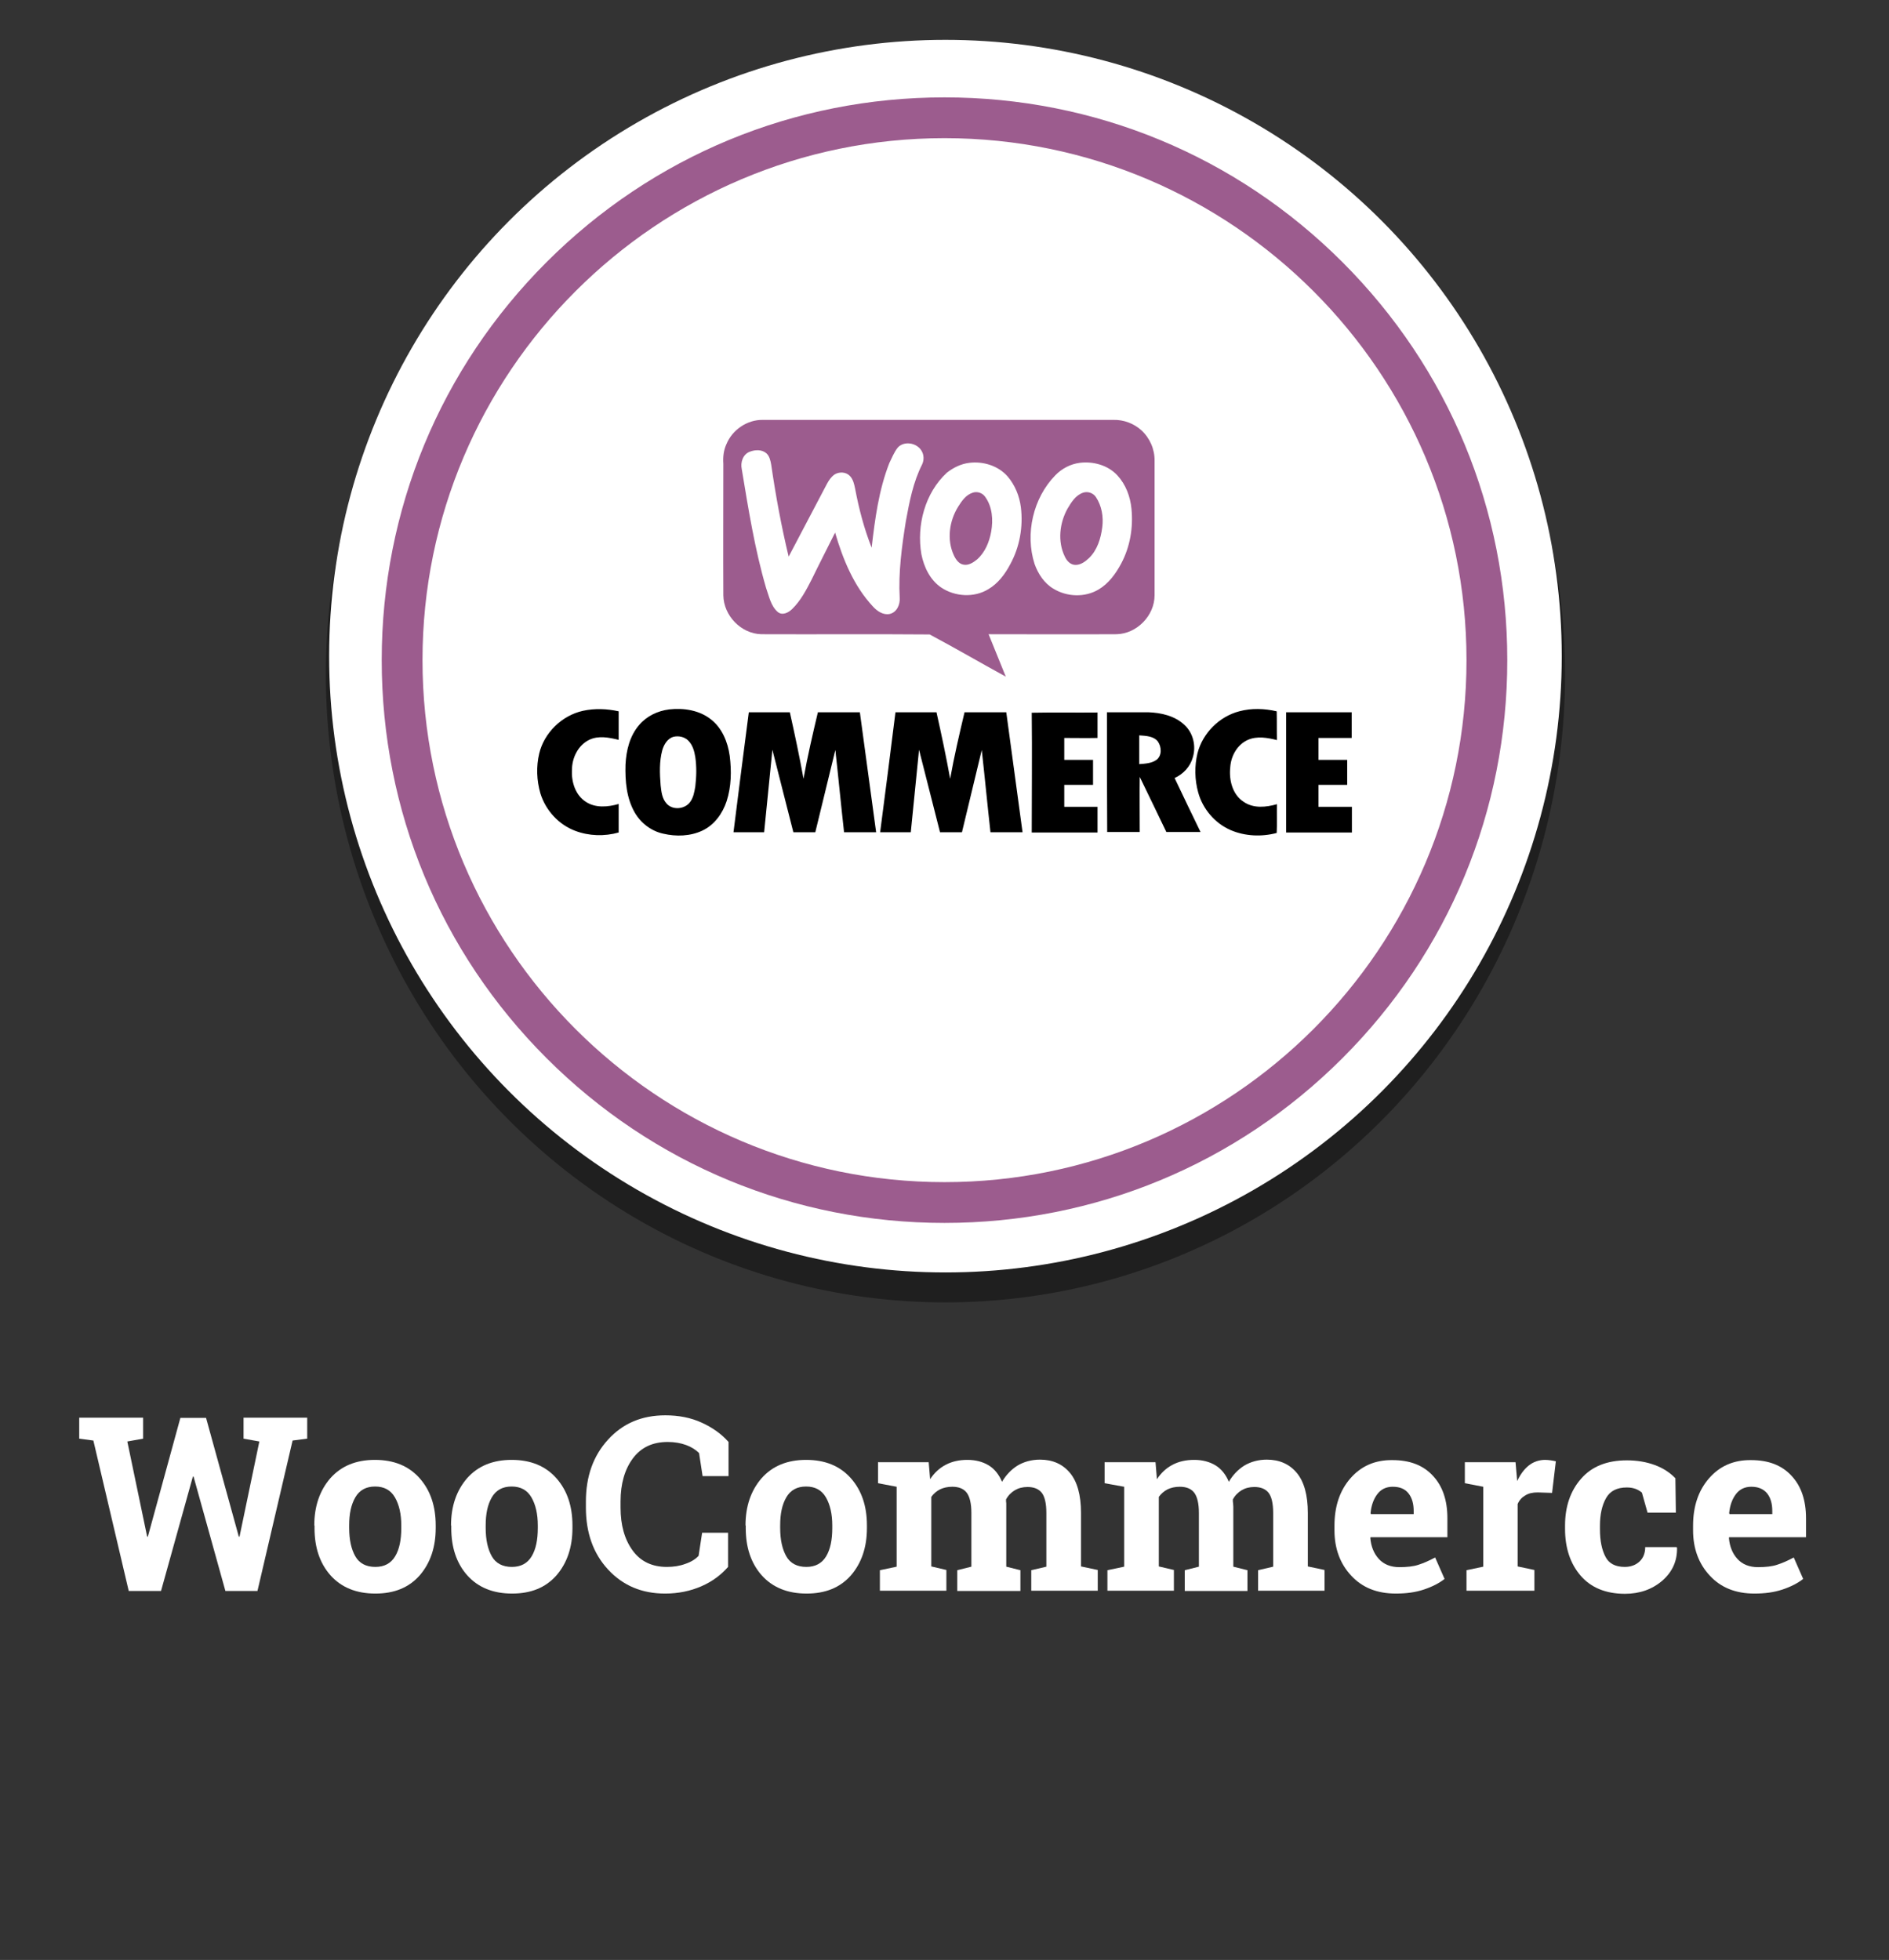 <?xml version="1.0" encoding="utf-8"?>
<!-- Generator: Adobe Illustrator 23.1.0, SVG Export Plug-In . SVG Version: 6.00 Build 0)  -->
<svg version="1.1" xmlns="http://www.w3.org/2000/svg" xmlns:xlink="http://www.w3.org/1999/xlink" x="0px" y="0px"
	 viewBox="0 0 801.2 831.3" style="enable-background:new 0 0 801.2 831.3;" xml:space="preserve">
<rect x="0" y="0" width="801.2" height="831.3" fill="#333333" stroke="none"/>
<style type="text/css">
	.st0{opacity:0.39;enable-background:new    ;}
	.st1{fill:#FFFFFF;}
	.st2{enable-background:new    ;}
	.st3{fill:#9C5C8E;}
	.st4{fill-rule:evenodd;clip-rule:evenodd;fill:#9C5C8E;}
	.st5{fill-rule:evenodd;clip-rule:evenodd;fill:#FFFFFF;}
	.st6{fill-rule:evenodd;clip-rule:evenodd;}
</style>
<g id="Layer_1">
	<ellipse class="st0" cx="401" cy="286.1" rx="262.8" ry="266.3"/>
	<circle class="st1" cx="401" cy="278.3" r="261.4"/>
	<g class="st2">
		<path class="st1" d="M130.2,610.2l-6.1,0.8l-14.9,63.8H95.6l-13.5-48.5h-0.3l-13.5,48.5H54.6l-15-63.8l-6-0.8v-8.9h27.1v8.9
			l-6.7,1.2l8.4,40.3l0.3,0.1l13.8-50.4h10.9l13.9,50.4l0.3-0.1l8.4-40.3l-6.7-1.2v-8.9h27V610.2z"/>
		<path class="st1" d="M133.3,647c0-8.1,2.3-14.8,6.8-20c4.6-5.2,10.9-7.8,18.9-7.8c8.1,0,14.4,2.6,19,7.8c4.6,5.2,6.8,11.9,6.8,20
			v1.1c0,8.2-2.3,14.9-6.8,20.1c-4.6,5.2-10.8,7.7-18.8,7.7c-8.1,0-14.4-2.6-19-7.7c-4.6-5.2-6.8-11.9-6.8-20.1V647z M148.1,648.1
			c0,5,0.9,9,2.6,12c1.7,3,4.6,4.5,8.5,4.5c3.8,0,6.6-1.5,8.4-4.5c1.8-3,2.6-7,2.6-12V647c0-4.8-0.9-8.8-2.7-11.9
			c-1.8-3.1-4.6-4.6-8.4-4.6s-6.6,1.5-8.4,4.6c-1.8,3.1-2.6,7-2.6,11.9V648.1z"/>
		<path class="st1" d="M191.3,647c0-8.1,2.3-14.8,6.8-20c4.6-5.2,10.9-7.8,18.9-7.8c8.1,0,14.4,2.6,19,7.8c4.6,5.2,6.8,11.9,6.8,20
			v1.1c0,8.2-2.3,14.9-6.8,20.1c-4.6,5.2-10.8,7.7-18.8,7.7c-8.1,0-14.4-2.6-19-7.7c-4.6-5.2-6.8-11.9-6.8-20.1V647z M206,648.1
			c0,5,0.9,9,2.6,12c1.7,3,4.6,4.5,8.5,4.5c3.8,0,6.6-1.5,8.4-4.5c1.8-3,2.6-7,2.6-12V647c0-4.8-0.9-8.8-2.7-11.9
			c-1.8-3.1-4.6-4.6-8.4-4.6s-6.6,1.5-8.4,4.6c-1.8,3.1-2.6,7-2.6,11.9V648.1z"/>
		<path class="st1" d="M309,626.1h-11l-1.5-9.8c-1.4-1.4-3.3-2.6-5.5-3.4c-2.2-0.8-4.8-1.3-7.8-1.3c-6.4,0-11.3,2.3-14.8,7
			c-3.4,4.6-5.2,10.7-5.2,18.2v2.6c0,7.5,1.7,13.5,5.1,18.2c3.4,4.7,8.3,7,14.5,7c2.9,0,5.5-0.4,7.9-1.3c2.4-0.8,4.3-2,5.6-3.4
			l1.5-9.8h11v14.5c-3,3.4-6.7,6.2-11.3,8.2c-4.6,2-9.7,3.1-15.4,3.1c-9.9,0-17.9-3.4-24.2-10.2c-6.3-6.8-9.4-15.6-9.4-26.3v-2.5
			c0-10.7,3.1-19.4,9.4-26.3c6.3-6.9,14.3-10.3,24.3-10.3c5.7,0,10.8,1,15.4,3.1c4.6,2.1,8.4,4.8,11.4,8.2V626.1z"/>
		<path class="st1" d="M316.2,647c0-8.1,2.3-14.8,6.8-20c4.6-5.2,10.9-7.8,18.9-7.8c8.1,0,14.4,2.6,19,7.8c4.6,5.2,6.8,11.9,6.8,20
			v1.1c0,8.2-2.3,14.9-6.8,20.1c-4.6,5.2-10.8,7.7-18.8,7.7c-8.1,0-14.4-2.6-19-7.7c-4.6-5.2-6.8-11.9-6.8-20.1V647z M330.9,648.1
			c0,5,0.9,9,2.6,12c1.7,3,4.6,4.5,8.5,4.5c3.8,0,6.6-1.5,8.4-4.5c1.8-3,2.6-7,2.6-12V647c0-4.8-0.9-8.8-2.7-11.9
			c-1.8-3.1-4.6-4.6-8.4-4.6s-6.6,1.5-8.4,4.6c-1.8,3.1-2.6,7-2.6,11.9V648.1z"/>
		<path class="st1" d="M372.4,629.1v-8.9h21.5l0.6,7.2c1.7-2.6,3.9-4.7,6.6-6.1c2.6-1.4,5.7-2.1,9.2-2.1c3.5,0,6.5,0.8,9,2.3
			c2.5,1.5,4.4,3.9,5.7,7c1.7-2.9,3.9-5.2,6.6-6.9c2.7-1.6,5.9-2.5,9.5-2.5c5.4,0,9.6,1.9,12.7,5.6c3.1,3.7,4.7,9.4,4.7,17v22.7
			l7.1,1.5v8.8h-28.2V666l6.4-1.5v-22.8c0-4.1-0.7-7-2-8.6c-1.3-1.6-3.3-2.4-6-2.4c-2.1,0-3.9,0.5-5.4,1.4c-1.5,0.9-2.8,2.2-3.7,3.9
			c0,0.6,0,1.2,0.1,1.6c0,0.5,0,0.9,0,1.4v25.5l6,1.5v8.8H406V666l6-1.5v-22.8c0-4-0.7-6.9-2-8.6c-1.3-1.7-3.4-2.5-6.1-2.5
			c-2,0-3.7,0.4-5.2,1.1c-1.5,0.8-2.7,1.8-3.7,3.2v29.5l6.4,1.5v8.8h-28.2V666l7.1-1.5v-33.9L372.4,629.1z"/>
		<path class="st1" d="M468.5,629.1v-8.9h21.6l0.6,7.2c1.7-2.6,3.9-4.7,6.6-6.1c2.6-1.4,5.7-2.1,9.2-2.1c3.5,0,6.5,0.8,9,2.3
			c2.5,1.5,4.4,3.9,5.7,7c1.7-2.9,3.9-5.2,6.6-6.9c2.7-1.6,5.9-2.5,9.5-2.5c5.4,0,9.6,1.9,12.7,5.6c3.1,3.7,4.7,9.4,4.7,17v22.7
			l7.1,1.5v8.8h-28.2V666l6.4-1.5v-22.8c0-4.1-0.7-7-2-8.6c-1.3-1.6-3.3-2.4-6-2.4c-2.1,0-3.9,0.5-5.4,1.4c-1.5,0.9-2.8,2.2-3.7,3.9
			c0,0.6,0,1.2,0.1,1.6c0,0.5,0.1,0.9,0.1,1.4v25.5l6,1.5v8.8h-26.6V666l6-1.5v-22.8c0-4-0.7-6.9-2-8.6c-1.3-1.7-3.4-2.5-6.1-2.5
			c-2,0-3.7,0.4-5.2,1.1c-1.5,0.8-2.7,1.8-3.7,3.2v29.5l6.4,1.5v8.8h-28.2V666l7.1-1.5v-33.9L468.5,629.1z"/>
		<path class="st1" d="M592,675.9c-7.9,0-14.2-2.5-18.9-7.6c-4.7-5-7.1-11.5-7.1-19.2v-2c0-8.1,2.2-14.8,6.7-20
			c4.5-5.2,10.4-7.9,17.9-7.8c7.4,0,13.1,2.2,17.2,6.7c4.1,4.4,6.1,10.4,6.1,18v8h-32.6l-0.1,0.3c0.3,3.6,1.5,6.6,3.6,8.9
			c2.1,2.3,5,3.5,8.7,3.5c3.3,0,6-0.3,8.1-1c2.2-0.7,4.5-1.7,7.1-3.1l4,9.1c-2.3,1.8-5.2,3.3-8.8,4.5S596.4,675.9,592,675.9z
			 M590.7,630.6c-2.7,0-4.9,1-6.5,3.1c-1.6,2.1-2.6,4.8-2.9,8.2l0.2,0.3h18.1v-1.3c0-3.1-0.7-5.6-2.2-7.5
			C595.9,631.5,593.7,630.6,590.7,630.6z"/>
		<path class="st1" d="M622,666l7.1-1.5v-33.9l-7.8-1.5v-8.9h21.5l0.7,8c1.3-2.8,2.9-5,4.9-6.6c2-1.6,4.4-2.4,7-2.4
			c0.8,0,1.6,0.1,2.4,0.2c0.9,0.1,1.6,0.3,2.1,0.4l-1.6,13.4l-6.1-0.2c-2.2,0-3.9,0.4-5.3,1.3c-1.4,0.8-2.5,2-3.2,3.6v26.5l7.1,1.5
			v8.8H622V666z"/>
		<path class="st1" d="M689.1,664.6c2.6,0,4.7-0.8,6.3-2.3c1.6-1.5,2.4-3.6,2.4-6.1h13.3l0.2,0.3c0.1,5.5-1.9,10.1-6.2,13.9
			c-4.3,3.7-9.6,5.6-15.9,5.6c-8.1,0-14.4-2.6-18.8-7.7c-4.4-5.1-6.6-11.8-6.6-19.8v-1.5c0-8,2.3-14.7,6.8-19.8
			c4.5-5.2,11-7.8,19.4-7.8c4.4,0,8.4,0.7,11.9,2c3.5,1.3,6.4,3.2,8.7,5.6l0.2,14.6h-12l-2.4-8.5c-0.7-0.6-1.6-1.2-2.7-1.6
			c-1.1-0.4-2.3-0.6-3.7-0.6c-4.2,0-7.1,1.5-8.8,4.5c-1.7,3-2.6,6.9-2.6,11.7v1.5c0,4.9,0.8,8.8,2.4,11.8
			C682.4,663.1,685.1,664.6,689.1,664.6z"/>
		<path class="st1" d="M744.1,675.9c-7.9,0-14.2-2.5-18.9-7.6c-4.7-5-7.1-11.5-7.1-19.2v-2c0-8.1,2.2-14.8,6.7-20
			c4.5-5.2,10.4-7.9,17.9-7.8c7.4,0,13.1,2.2,17.2,6.7c4.1,4.4,6.1,10.4,6.1,18v8h-32.6l-0.1,0.3c0.3,3.6,1.5,6.6,3.6,8.9
			c2.1,2.3,5,3.5,8.7,3.5c3.3,0,6-0.3,8.1-1c2.2-0.7,4.5-1.7,7.1-3.1l4,9.1c-2.3,1.8-5.2,3.3-8.8,4.5S748.5,675.9,744.1,675.9z
			 M742.8,630.6c-2.7,0-4.9,1-6.5,3.1c-1.6,2.1-2.6,4.8-2.9,8.2l0.2,0.3h18.1v-1.3c0-3.1-0.7-5.6-2.2-7.5
			C747.9,631.5,745.7,630.6,742.8,630.6z"/>
	</g>
</g>
<g id="Layer_2">
	<g>
		<g>
			<g>
				<path class="st3" d="M569.4,111.2c-45.1-45.1-105.1-69.9-168.8-69.9s-123.7,24.8-168.8,69.9c-45.1,45.1-69.9,105.1-69.9,168.8
					c0,63.8,24.8,123.7,69.9,168.8s105.1,69.9,168.8,69.9s123.7-24.8,168.8-69.9c45.1-45.1,69.9-105,69.9-168.8
					S614.5,156.3,569.4,111.2z M400.6,501.4c-122.1,0-221.4-99.3-221.4-221.4S278.5,58.6,400.6,58.6C522.7,58.6,622,157.9,622,280
					S522.7,501.4,400.6,501.4z"/>
			</g>
		</g>
		<g>
			<path class="st4" d="M308.1,188.4c2.5-6.1,8.8-10.4,15.4-10.3c49.6,0,99.2,0,148.8,0c4.3-0.1,8.6,1.5,11.8,4.4
				c3.6,3.3,5.7,8.1,5.6,13c0,19,0,38,0,57c0,8.6-7.5,16.3-16.1,16.5c-18.1,0.1-36.2,0-54.3,0c2.4,6,4.9,12,7.3,18
				c-10.8-5.9-21.4-12.1-32.3-17.9c-23.8-0.2-47.6,0-71.4-0.1c-8.6-0.2-16-7.9-16.1-16.5c-0.1-18.6,0-37.2,0-55.8
				C306.6,193.9,306.9,191,308.1,188.4L308.1,188.4z"/>
			<path class="st5" d="M380.8,189.8c2.7-2.9,8-2,10,1.3c1.1,1.7,1.2,4,0.3,5.9c-3.8,7.5-5.4,15.9-6.9,24.1
				c-1.7,10.7-3.2,21.6-2.6,32.5c0.2,2.8-1.2,6.1-4.2,6.8c-2.8,0.6-5.4-1.2-7.2-3.2c-8.1-8.7-12.7-20-16-31.3
				c-3.3,6.6-6.7,13.2-9.9,19.8c-2.3,4.5-4.7,9.1-8.3,12.6c-1.5,1.5-4.1,2.9-6.1,1.3c-3-2.6-3.7-6.7-5-10.3
				c-4.8-16.5-7.5-33.5-10.3-50.4c-0.6-2.8,0.5-6.2,3.4-7.3c2.3-0.9,5.2-1,7.1,0.7c1.3,1.2,1.7,3.1,2,4.8c1.9,13.1,4.3,26.1,7.4,39
				c5.4-10.3,10.8-20.6,16.2-30.8c0.8-1.5,1.8-3,3.2-4c2-1.3,4.9-1.2,6.6,0.6c1.4,1.5,1.8,3.5,2.2,5.4c1.6,8.5,3.8,16.9,7,25
				c1.4-12.1,3-24.4,7.5-35.9C378.3,194.2,379.2,191.8,380.8,189.8L380.8,189.8z M411.2,196.3c5.8-0.7,12.1,1.2,16.1,5.7
				c3.2,3.7,5.1,8.4,5.7,13.2c1,8.2-0.5,16.8-4.5,24.1c-2.2,4.2-5.2,8.2-9.3,10.6c-6,3.7-14.2,3.2-20-0.7c-4.7-3.2-7.3-8.6-8.4-14.1
				c-2.1-12.3,1.5-26,10.8-34.6C404.4,198.3,407.7,196.7,411.2,196.3L411.2,196.3z M412.5,209c-2.8,0.9-4.6,3.5-6.1,5.9
				c-3.8,6.1-4.9,14.1-1.8,20.7c0.8,1.7,2.1,3.6,4.1,3.9c2.1,0.4,4.1-0.9,5.7-2.2c3.4-3,5.2-7.4,6-11.8c0.9-5,0.5-10.5-2.5-14.7
				C416.7,209,414.4,208.3,412.5,209L412.5,209z M458,196.3c5.7-0.7,11.9,1,15.9,5.3c3.6,3.9,5.5,9,6,14.2c0.8,8-0.6,16.2-4.4,23.3
				c-2.3,4.3-5.3,8.4-9.5,10.9c-5.8,3.5-13.5,3.2-19.2-0.3c-3.9-2.3-6.5-6.3-8-10.5c-4.1-12.8-0.6-28,8.8-37.6
				C450.4,198.7,454.1,196.8,458,196.3L458,196.3z M459.3,209c-3.1,1.1-4.9,4-6.5,6.7c-3.4,6.1-4.3,13.9-1.2,20.3
				c0.8,1.8,2.3,3.5,4.4,3.6c2.3,0.1,4.3-1.4,5.9-2.9c3.5-3.4,5-8.3,5.6-13c0.6-4.4-0.2-9.2-2.7-12.9
				C463.6,209,461.2,208.3,459.3,209L459.3,209z"/>
			<path class="st6" d="M247.2,301.5c5-1.1,10.2-0.9,15.2,0.2c0,4,0,8.1,0,12.1c-4.1-1-8.6-1.9-12.5,0c-4.7,2.3-7.3,7.6-7.3,12.7
				c-0.3,5.1,1.4,10.7,5.9,13.6c4.1,2.7,9.4,2.2,13.9,0.9c0,4,0,8.1,0,12.1c-6,1.7-12.6,1.5-18.4-0.7c-7-2.6-12.6-8.7-14.8-15.9
				c-1.6-5.5-1.8-11.4-0.5-16.9C230.8,310.8,238.3,303.5,247.2,301.5L247.2,301.5z M283.8,300.9c6.1-0.7,12.8,0.3,17.7,4.2
				c4.8,3.7,7.2,9.7,8,15.5c0.8,6.4,0.7,13-1.3,19.2c-1.7,5.2-5.2,10.1-10.3,12.5c-5.1,2.4-11.1,2.6-16.6,1.3
				c-5.1-1.1-9.5-4.5-12.1-9c-3.5-6.1-4.1-13.4-3.9-20.3c0.3-6,1.8-12.2,5.8-16.8C274.3,303.7,279,301.5,283.8,300.9L283.8,300.9z
				 M285.7,312.5c-2.6,0.7-4.1,3.3-4.8,5.7c-1.3,4.8-1.1,9.9-0.7,14.9c0.3,2.7,0.6,5.6,2.5,7.7c2.5,2.9,7.6,2.5,9.9-0.5
				c1.5-1.9,1.9-4.4,2.3-6.7c0.5-4.2,0.6-8.4,0-12.5c-0.4-2.5-1.1-5.1-3-7C290.3,312.5,287.8,312,285.7,312.5L285.7,312.5z
				 M525.6,301.7c5.2-1.4,10.7-1.2,15.9,0c0.1,4.1,0,8.1,0.1,12.2c-4-1-8.4-1.8-12.3-0.1c-4.5,2-7.2,6.8-7.5,11.6
				c-0.6,5.4,0.9,11.6,5.7,14.7c4.2,2.9,9.5,2.3,14.1,1c-0.1,4.1,0.1,8.2-0.1,12.2c-6.4,1.7-13.4,1.4-19.5-1.2
				c-6.7-2.9-11.9-9-13.8-16c-1.5-5.4-1.6-11.2-0.3-16.6C510.1,310.9,517.2,303.9,525.6,301.7L525.6,301.7z M317.6,302.1
				c5.8,0,11.6,0,17.4,0c2.1,9.4,4.1,18.8,5.8,28.2c1.7-9.5,3.9-18.9,6.1-28.2c5.9,0,11.9,0,17.8,0c2.3,17,4.6,34,6.9,50.9
				c-4.5,0-9.1,0-13.6,0c-1.3-11.6-2.4-23.3-3.7-34.9c-2.8,11.6-5.7,23.3-8.5,34.9c-3.1,0-6.2,0-9.3,0c-3-11.6-5.9-23.3-8.9-35
				c-1.2,11.7-2.3,23.3-3.5,35c-4.3,0-8.7,0-13,0C313.2,336.1,315.4,319.1,317.6,302.1L317.6,302.1z M379.8,302.1
				c5.8,0,11.6,0,17.4,0c2.1,9.4,4.1,18.8,5.8,28.2c1.7-9.5,3.9-18.9,6.1-28.2c5.9,0,11.8,0,17.7,0c2.3,17,4.6,34,6.9,50.9
				c-4.5,0-9.1,0-13.6,0c-1.3-11.6-2.4-23.3-3.7-34.9c-2.8,11.6-5.6,23.3-8.4,34.9c-3.1,0-6.2,0-9.3,0c-3-11.7-5.9-23.3-8.9-35
				c-1.2,11.7-2.3,23.3-3.5,35c-4.3,0-8.7,0-13,0C375.5,336.1,377.7,319.1,379.8,302.1L379.8,302.1z M437.6,302.3
				c9.3-0.2,18.6,0,27.9-0.1c0,3.6,0,7.2,0,10.8c-4.7,0.1-9.4,0-14.1,0c0,3.1,0,6.2,0,9.3c4.1,0,8.1,0,12.2,0c0,3.5,0,7,0,10.6
				c-4.1,0-8.1,0-12.2,0c0,3.1,0,6.2,0,9.3c4.7,0,9.4,0,14.1,0c0,3.6,0,7.2,0,10.9c-9.3,0-18.6,0-27.9,0
				C437.6,336.2,437.8,319.2,437.6,302.3L437.6,302.3z M469.5,302.1c5.8,0,11.6,0,17.5,0c5.5,0.2,11.3,1.5,15.4,5.4
				c3.7,3.4,5,9,3.5,13.8c-1.1,3.9-4,7-7.7,8.7c3.6,7.6,7.3,15.3,11,22.9c-4.8,0-9.7,0-14.5,0c-3.8-7.8-7.5-15.7-11.3-23.4
				c-0.1,7.8,0,15.6,0,23.4c-4.6,0-9.2,0-13.8,0C469.5,336.1,469.5,319.1,469.5,302.1L469.5,302.1z M483.2,311.9c0,4,0,8.1,0,12.2
				c2.5-0.2,5.2-0.3,7.3-1.8c2.4-1.8,2.2-5.5,0.6-7.8C489.3,312.2,486,312.1,483.2,311.9L483.2,311.9z M545.5,302.1
				c9.3,0,18.6,0,27.8,0c0,3.6,0,7.2,0,10.9c-4.7,0-9.4,0-14.1,0c0,3.1,0,6.2,0,9.3c4.1,0,8.1,0,12.2,0c0,3.5,0,7,0,10.6
				c-4.1,0-8.1,0-12.2,0c0,3.1,0,6.2,0,9.3c4.7,0,9.5,0,14.2,0c0,3.6,0,7.2,0,10.9c-9.3,0-18.6,0-27.9,0
				C545.5,336.1,545.5,319.1,545.5,302.1L545.5,302.1z"/>
		</g>
	</g>
</g>
</svg>
